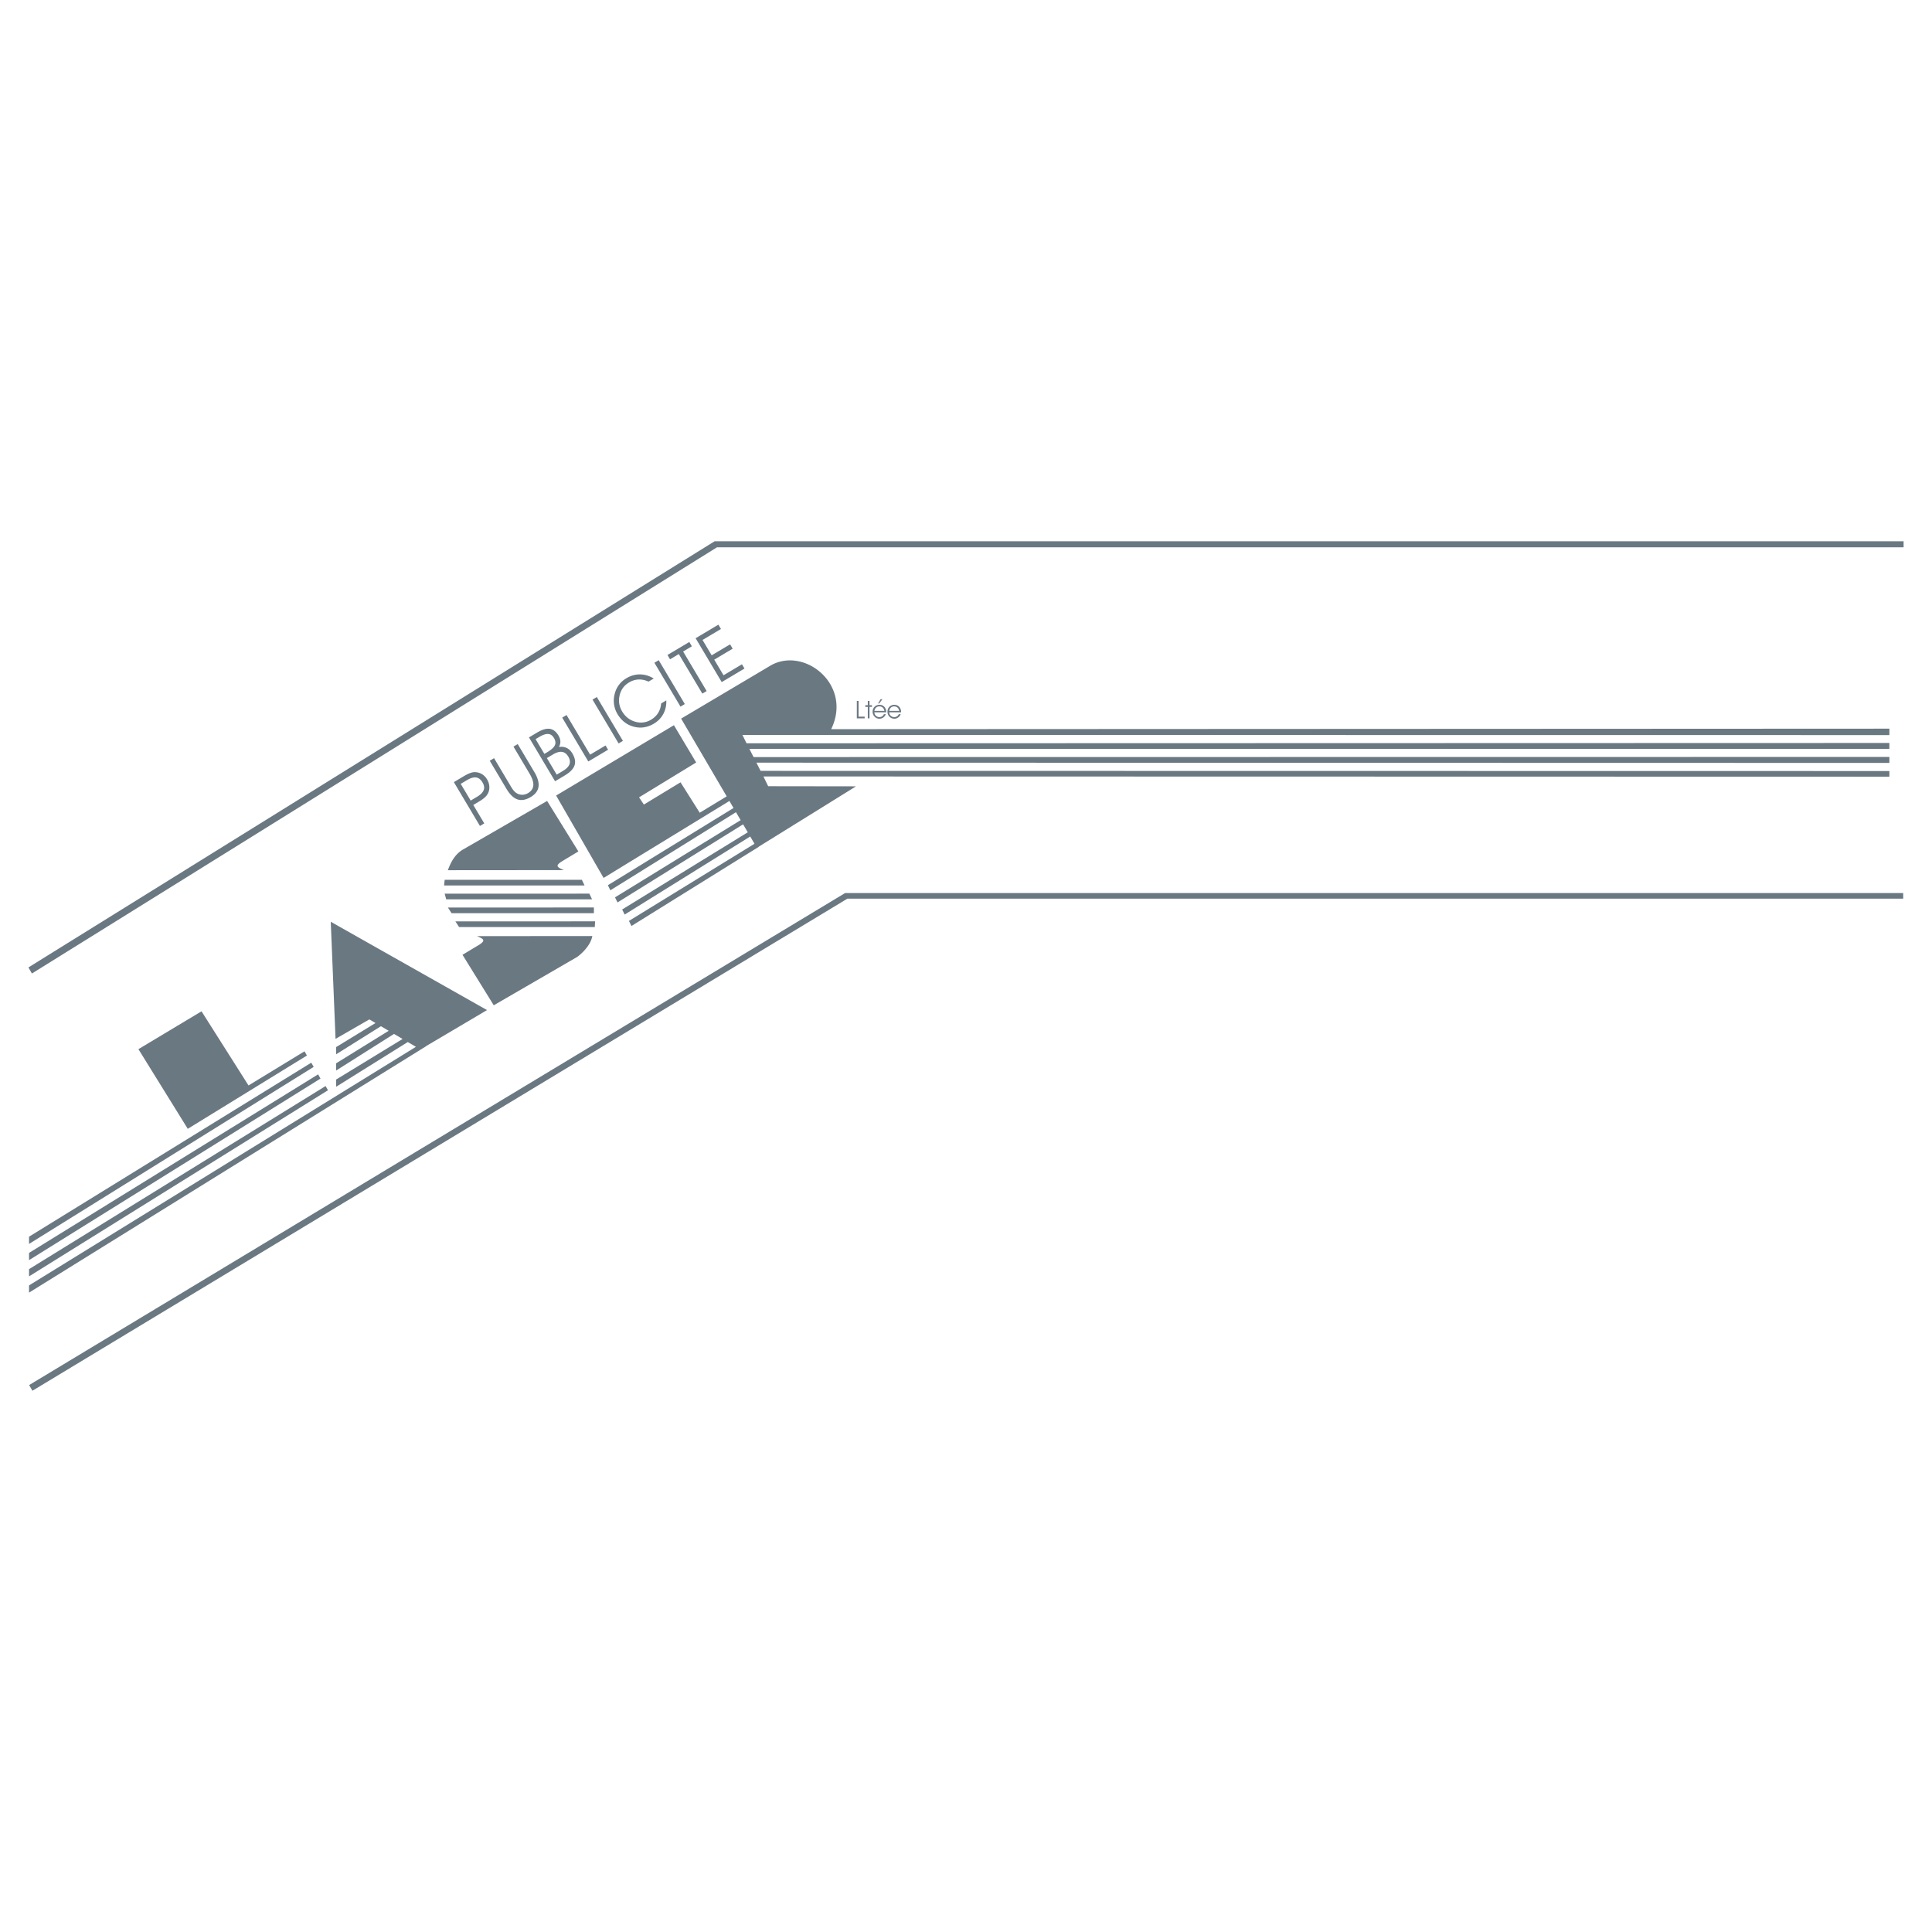 <svg xmlns="http://www.w3.org/2000/svg" width="2500" height="2500" viewBox="0 0 192.756 192.756"><g fill-rule="evenodd" clip-rule="evenodd"><path fill="#fff" d="M0 0h192.756v192.756H0V0z"/><path d="M2.897 123.385v.721l28.4-17.662-.24-.42-28.16 17.361zm15.837-10.763l11.888-7.312-.24-.42-5.588 3.406-4.688-7.398-6.296 3.777 4.924 7.947zM2.897 125.004v.72l29.081-18.115-.24-.42-28.841 17.815zm0 1.619v.72l29.826-18.569-.239-.42-29.587 18.269zm30.637-22.155v.72l4.47-2.803.775.456-5.245 3.246v.72l5.775-3.654.857.504-6.632 4.05v.72l7.15-4.464.813.478-38.6 23.803v.72L42.5 104.39l-.005-.01 6.096-3.604L33 91.964l.477 11.683 3.371-1.941.615.362-3.929 2.4zm10.832-16.689l-.062.566 14.017-.001-.268-.568-13.687.003zm0 1.382l.152.566 14.551-.001-.268-.568-14.435.003zm.321 1.382l.366.567 14.2-.002v-.568l-14.566.003zm.749 1.383l.366.566 13.539-.001.034-.568-13.939.003zm10.815-5.116c-.685-.297-.847-.421-.267-.826l1.72-1.036-3.118-5.037-8.384 4.84c-.862.498-1.261 1.37-1.518 2.069l11.567-.01zm-8.654 6.588c.685.296.847.421.267.826l-1.72 1.036 3.118 5.038 8.35-4.841c.829-.639 1.363-1.395 1.484-2.069l-11.499.01zm-1.631-15.193l.993 1.668.634-.377c.353-.209.573-.432.662-.666s.049-.492-.118-.773c-.174-.292-.386-.455-.636-.49-.25-.035-.562.06-.937.282l-.598.356zm-.685-.174l.929-.553c.267-.159.488-.271.665-.339.177-.068.336-.102.48-.103.262.001.499.064.712.189.214.124.389.301.528.534.131.221.206.451.225.694s-.023.47-.125.678c-.07.147-.174.287-.314.417a3.56 3.56 0 0 1-.586.42l-.575.342 1.095 1.84-.43.255-2.604-4.374zm3.581-2.132l.43-.256 1.647 2.768c.127.214.231.371.312.466.081.097.164.173.253.231.178.12.37.183.577.186.207.004.406-.05.597-.164.331-.196.507-.455.532-.775.024-.318-.105-.715-.387-1.188L51.23 74.49l.423-.252 1.657 2.783c.337.567.476 1.057.417 1.471-.06.412-.318.755-.777 1.028-.491.292-.933.37-1.326.235s-.761-.492-1.106-1.071l-1.656-2.785zm5.699-.265l.982 1.65.604-.359c.355-.211.577-.434.666-.669.089-.235.051-.493-.114-.771-.166-.279-.376-.435-.63-.47s-.556.051-.904.259l-.604.36zm-1.126-1.891l.877 1.473.258-.153c.424-.253.688-.488.787-.706.099-.219.07-.461-.088-.728-.149-.25-.34-.384-.573-.401-.234-.018-.531.082-.891.295l-.37.22zm-.66-.173l.814-.485c.496-.294.914-.417 1.259-.369.344.049.634.272.87.669.119.2.182.395.189.583.006.189-.042.375-.145.558.295-.042.554-.01.777.097.224.107.412.289.564.545.266.445.336.844.215 1.199-.122.354-.446.688-.973 1.002l-.967.576-2.603-4.375zm7.893 1.229l-1.972 1.173-2.604-4.376.433-.258 2.352 3.953 1.539-.916.252.424zm1.481-.881l-.43.256-2.604-4.376.43-.255 2.604 4.375zm2.558-5.915c-.357-.155-.697-.226-1.017-.209a2.021 2.021 0 0 0-.942.302c-.487.29-.797.718-.928 1.284s-.048 1.098.248 1.596c.314.528.752.872 1.312 1.03a1.933 1.933 0 0 0 1.575-.201c.303-.18.539-.407.708-.678s.269-.586.301-.944l.511-.305a2.58 2.58 0 0 1-.291 1.345 2.507 2.507 0 0 1-.953.979c-.643.383-1.31.482-2.001.3-.69-.183-1.232-.604-1.623-1.26a2.6 2.6 0 0 1-.276-2.022c.085-.333.225-.63.421-.891a2.51 2.51 0 0 1 .747-.663c.435-.259.889-.386 1.363-.38s.928.143 1.361.411l-.516.306zm3.617 2.24l-.43.256-2.604-4.376.43-.256 2.604 4.376zm2.179-1.297l-.43.256-2.349-3.946-.875.521-.256-.43 2.18-1.297.256.43-.874.52 2.348 3.946zm.5-3.566l1.839-1.095.257.433-1.839 1.095.927 1.557 1.839-1.095.252.424-2.272 1.352-2.604-4.376 2.272-1.353.256.43-1.839 1.095.912 1.533zm15.266 6.288h-.783v-1.737h.172V71.5h.61v.168h.001zm.313 0v-1.143h-.249v-.169h.249v-.425h.168v.425H87v.169h-.25v1.143h-.168zm1.839-.603h-1.185a.487.487 0 0 0 .503.479.476.476 0 0 0 .448-.29h.191a.74.74 0 0 1-.254.334.639.639 0 0 1-.38.117.647.647 0 0 1-.485-.204.678.678 0 0 1-.198-.49.665.665 0 0 1 .69-.691c.198 0 .358.068.483.204s.187.313.187.53v.011zm-.186-.142a.598.598 0 0 0-.175-.333.484.484 0 0 0-.333-.112c-.127 0-.235.04-.323.12s-.142.188-.162.325h.993zm-.519-.742h-.11l.249-.417h.182l-.321.417zm2.186.884h-1.185a.487.487 0 0 0 .504.479.478.478 0 0 0 .449-.29h.191a.747.747 0 0 1-.254.334.639.639 0 0 1-.38.117.647.647 0 0 1-.485-.204.678.678 0 0 1-.198-.49c0-.2.064-.365.193-.495a.668.668 0 0 1 .496-.196c.197 0 .358.068.482.204a.753.753 0 0 1 .187.53v.011zm-.186-.142c-.032-.147-.091-.258-.176-.333s-.196-.112-.333-.112a.467.467 0 0 0-.324.12.525.525 0 0 0-.162.325h.995zM3.185 97.127l-.35-.606 68.463-42.519h118.625v.601H71.538L3.185 97.127zm.049 41.628l-.328-.567 81.411-49.089h105.566v.562H84.542L3.234 138.755zm71.248-64.597l114.023-.031-.005.583-113.734.005.417.818 113.323-.014-.004.597-113.035-.025.416.818 112.623.017-.004.565-112.335-.024.474.973 8.763.012-9.712 6.026.007.012L63 92.386l-.25-.506 12.526-7.697-.426-.726-12.527 7.789-.25-.506 12.532-7.702-.465-.794-12.53 7.791-.249-.506 12.534-7.703-.466-.794-12.531 7.792-.25-.506 12.536-7.704-.411-.701-12.551 7.678-4.737-8.22 11.753-7.016 2.219 3.718-5.697 3.478.479.72 3.658-2.219 1.915 3.034 2.691-1.633-4.546-7.757 8.995-5.337c3.358-1.839 8.115 1.982 5.975 6.389l105.58-.049-.004.639-114.431-.013.41.833z" fill="#6a7882"/></g></svg>